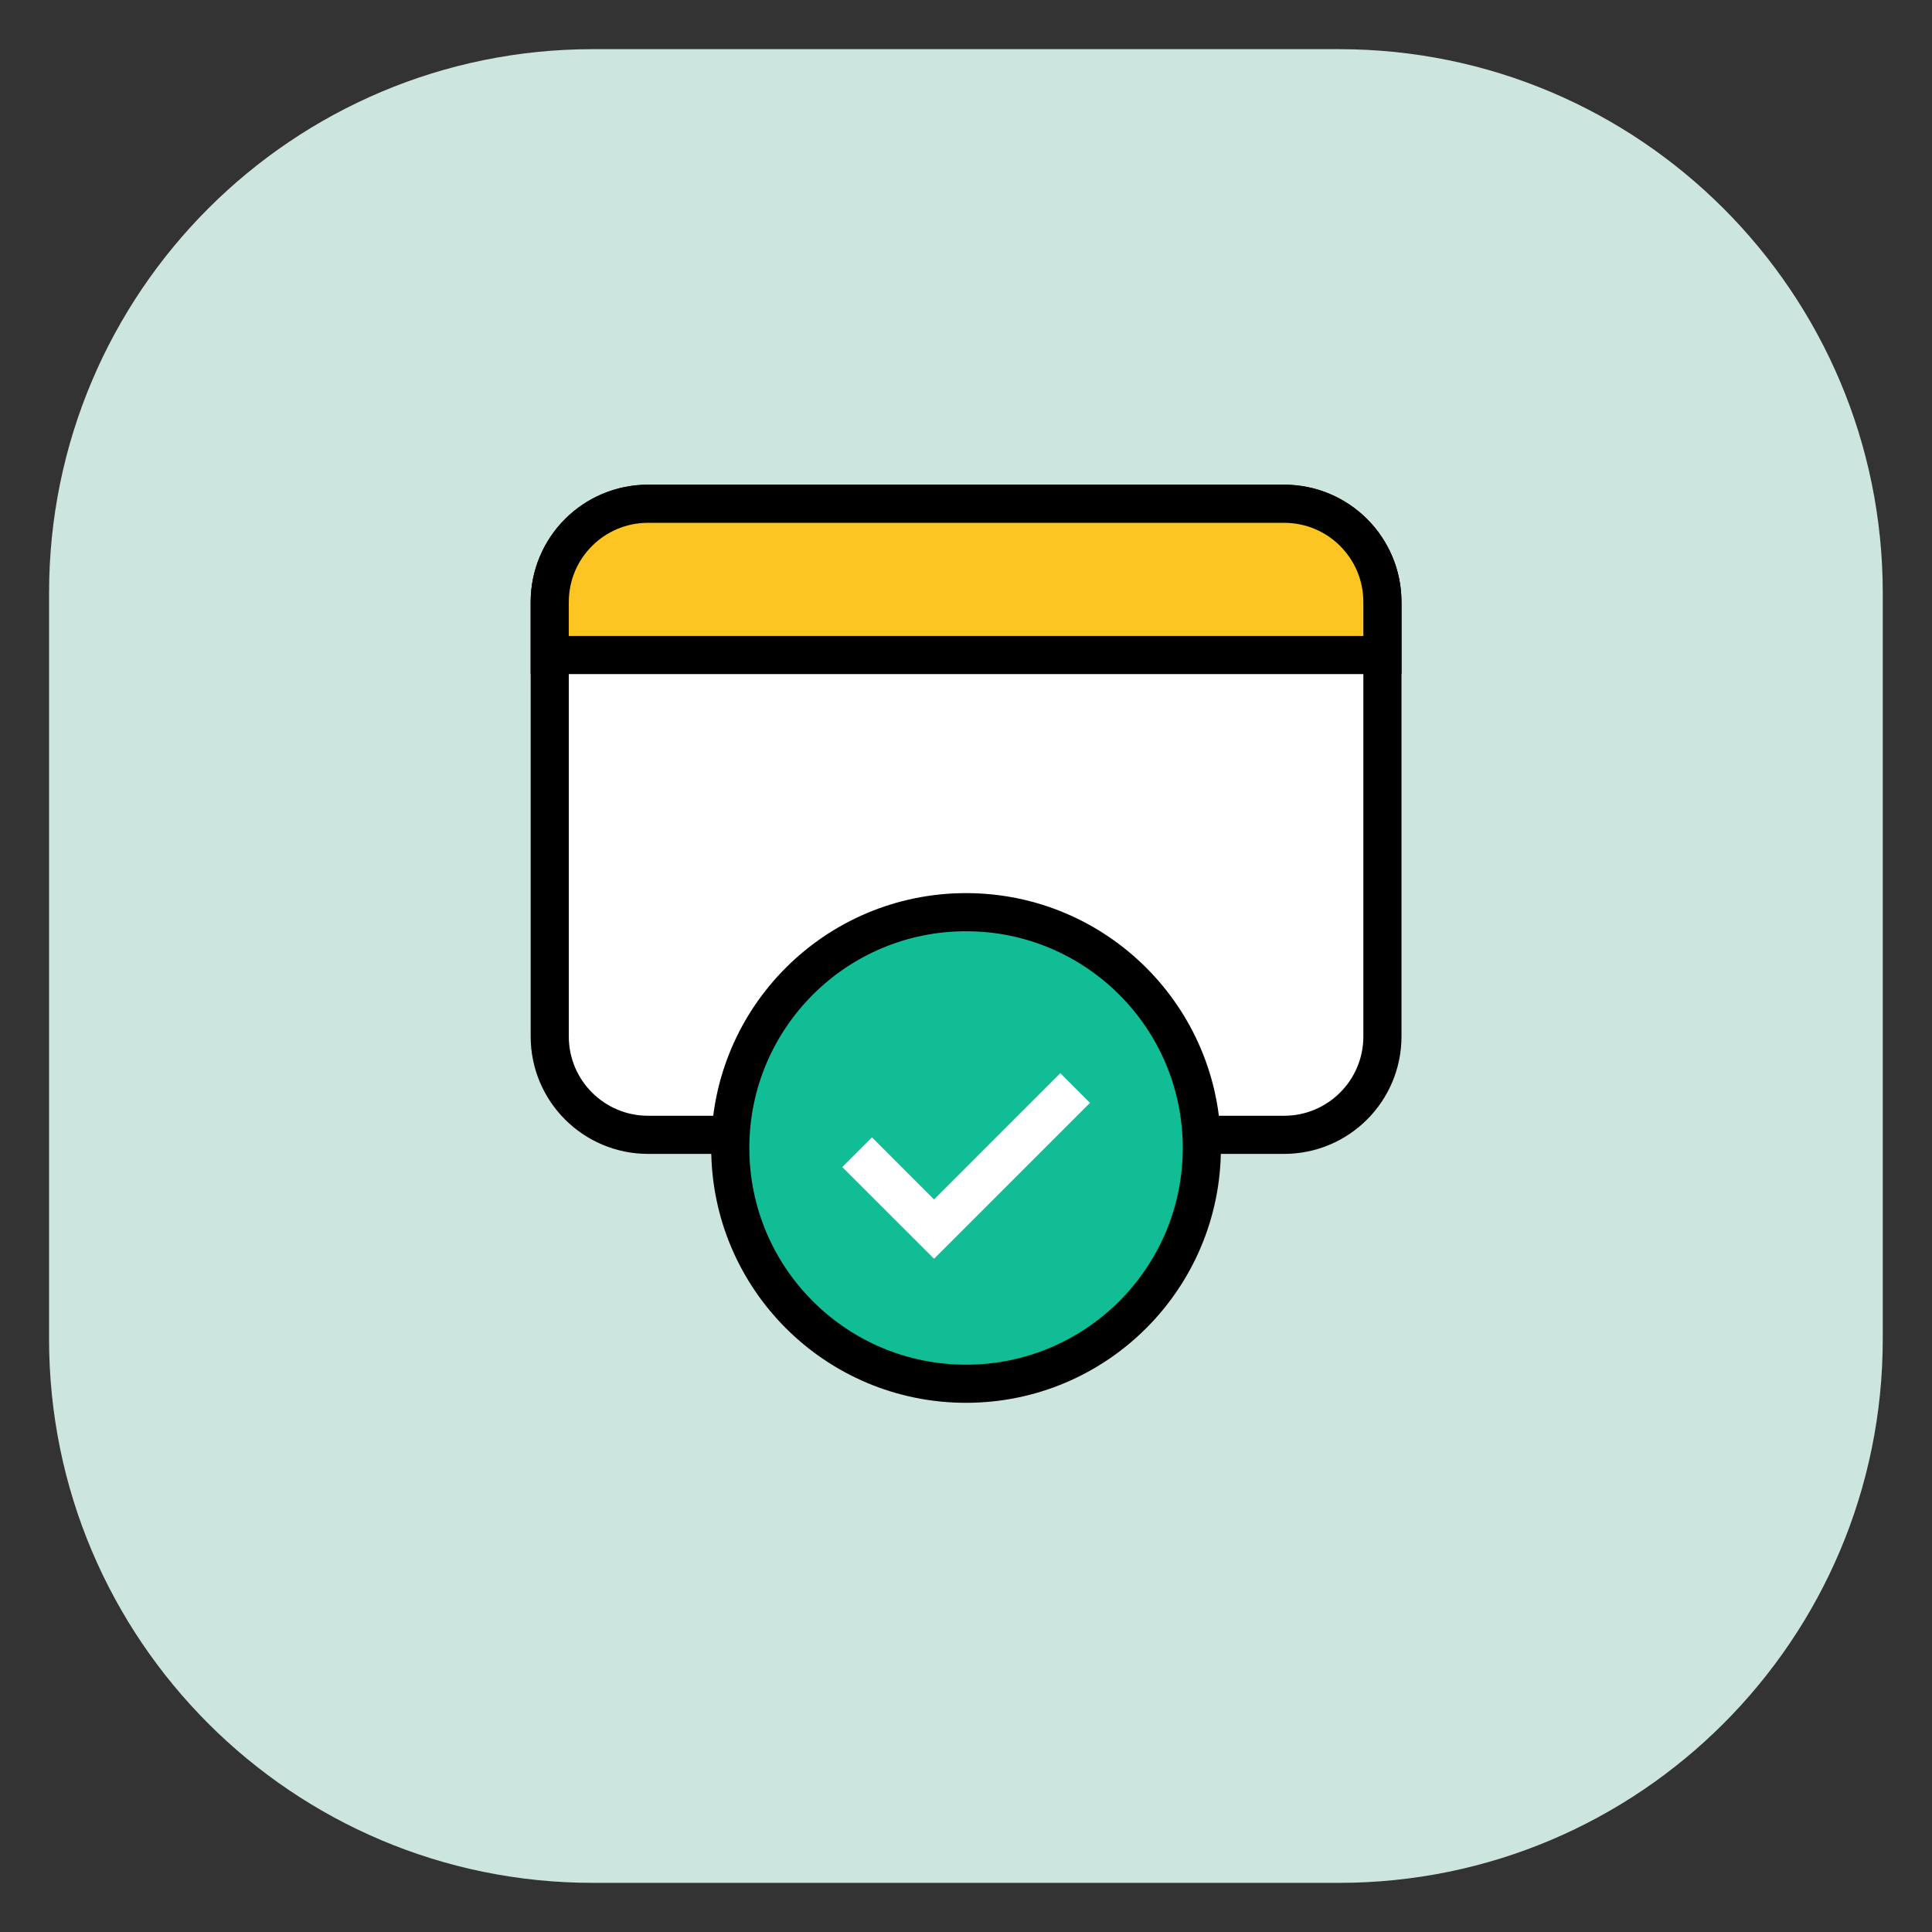 <svg width="76" height="76" viewBox="0 0 76 76" fill="none" xmlns="http://www.w3.org/2000/svg">
<rect x="0" y="0" width="76" height="76" fill="#333333" stroke="none"/>
<path d="M52.672 1.934H23.321C11.507 1.934 1.93 11.511 1.93 23.325V52.676C1.93 64.49 11.507 74.067 23.321 74.067H52.672C64.486 74.067 74.063 64.49 74.063 52.676V23.325C74.063 11.511 64.486 1.934 52.672 1.934Z" fill="#CCE5DF"/>
<path d="M50.513 19.816H25.493C23.357 19.816 21.625 21.548 21.625 23.685V40.772C21.625 42.909 23.357 44.641 25.493 44.641H50.513C52.649 44.641 54.381 42.909 54.381 40.772V23.685C54.381 21.548 52.649 19.816 50.513 19.816Z" fill="white" stroke="black" stroke-width="1.5" stroke-miterlimit="10"/>
<path d="M54.381 23.685V25.767H21.625V23.685C21.625 21.542 23.359 19.816 25.493 19.816H50.513C52.647 19.816 54.381 21.542 54.381 23.685Z" fill="#FDC521" stroke="black" stroke-width="1.5" stroke-miterlimit="10"/>
<path d="M38.002 54.433C43.124 54.433 47.277 50.281 47.277 45.158C47.277 40.035 43.124 35.883 38.002 35.883C32.879 35.883 28.727 40.035 28.727 45.158C28.727 50.281 32.879 54.433 38.002 54.433Z" fill="#10BD95" stroke="black" stroke-width="1.5" stroke-linecap="round" stroke-linejoin="round"/>
<path d="M36.743 49.516L33.133 45.909L34.301 44.74L36.743 47.184L41.71 42.215L42.878 43.383L36.743 49.516Z" fill="white"/>
</svg>

